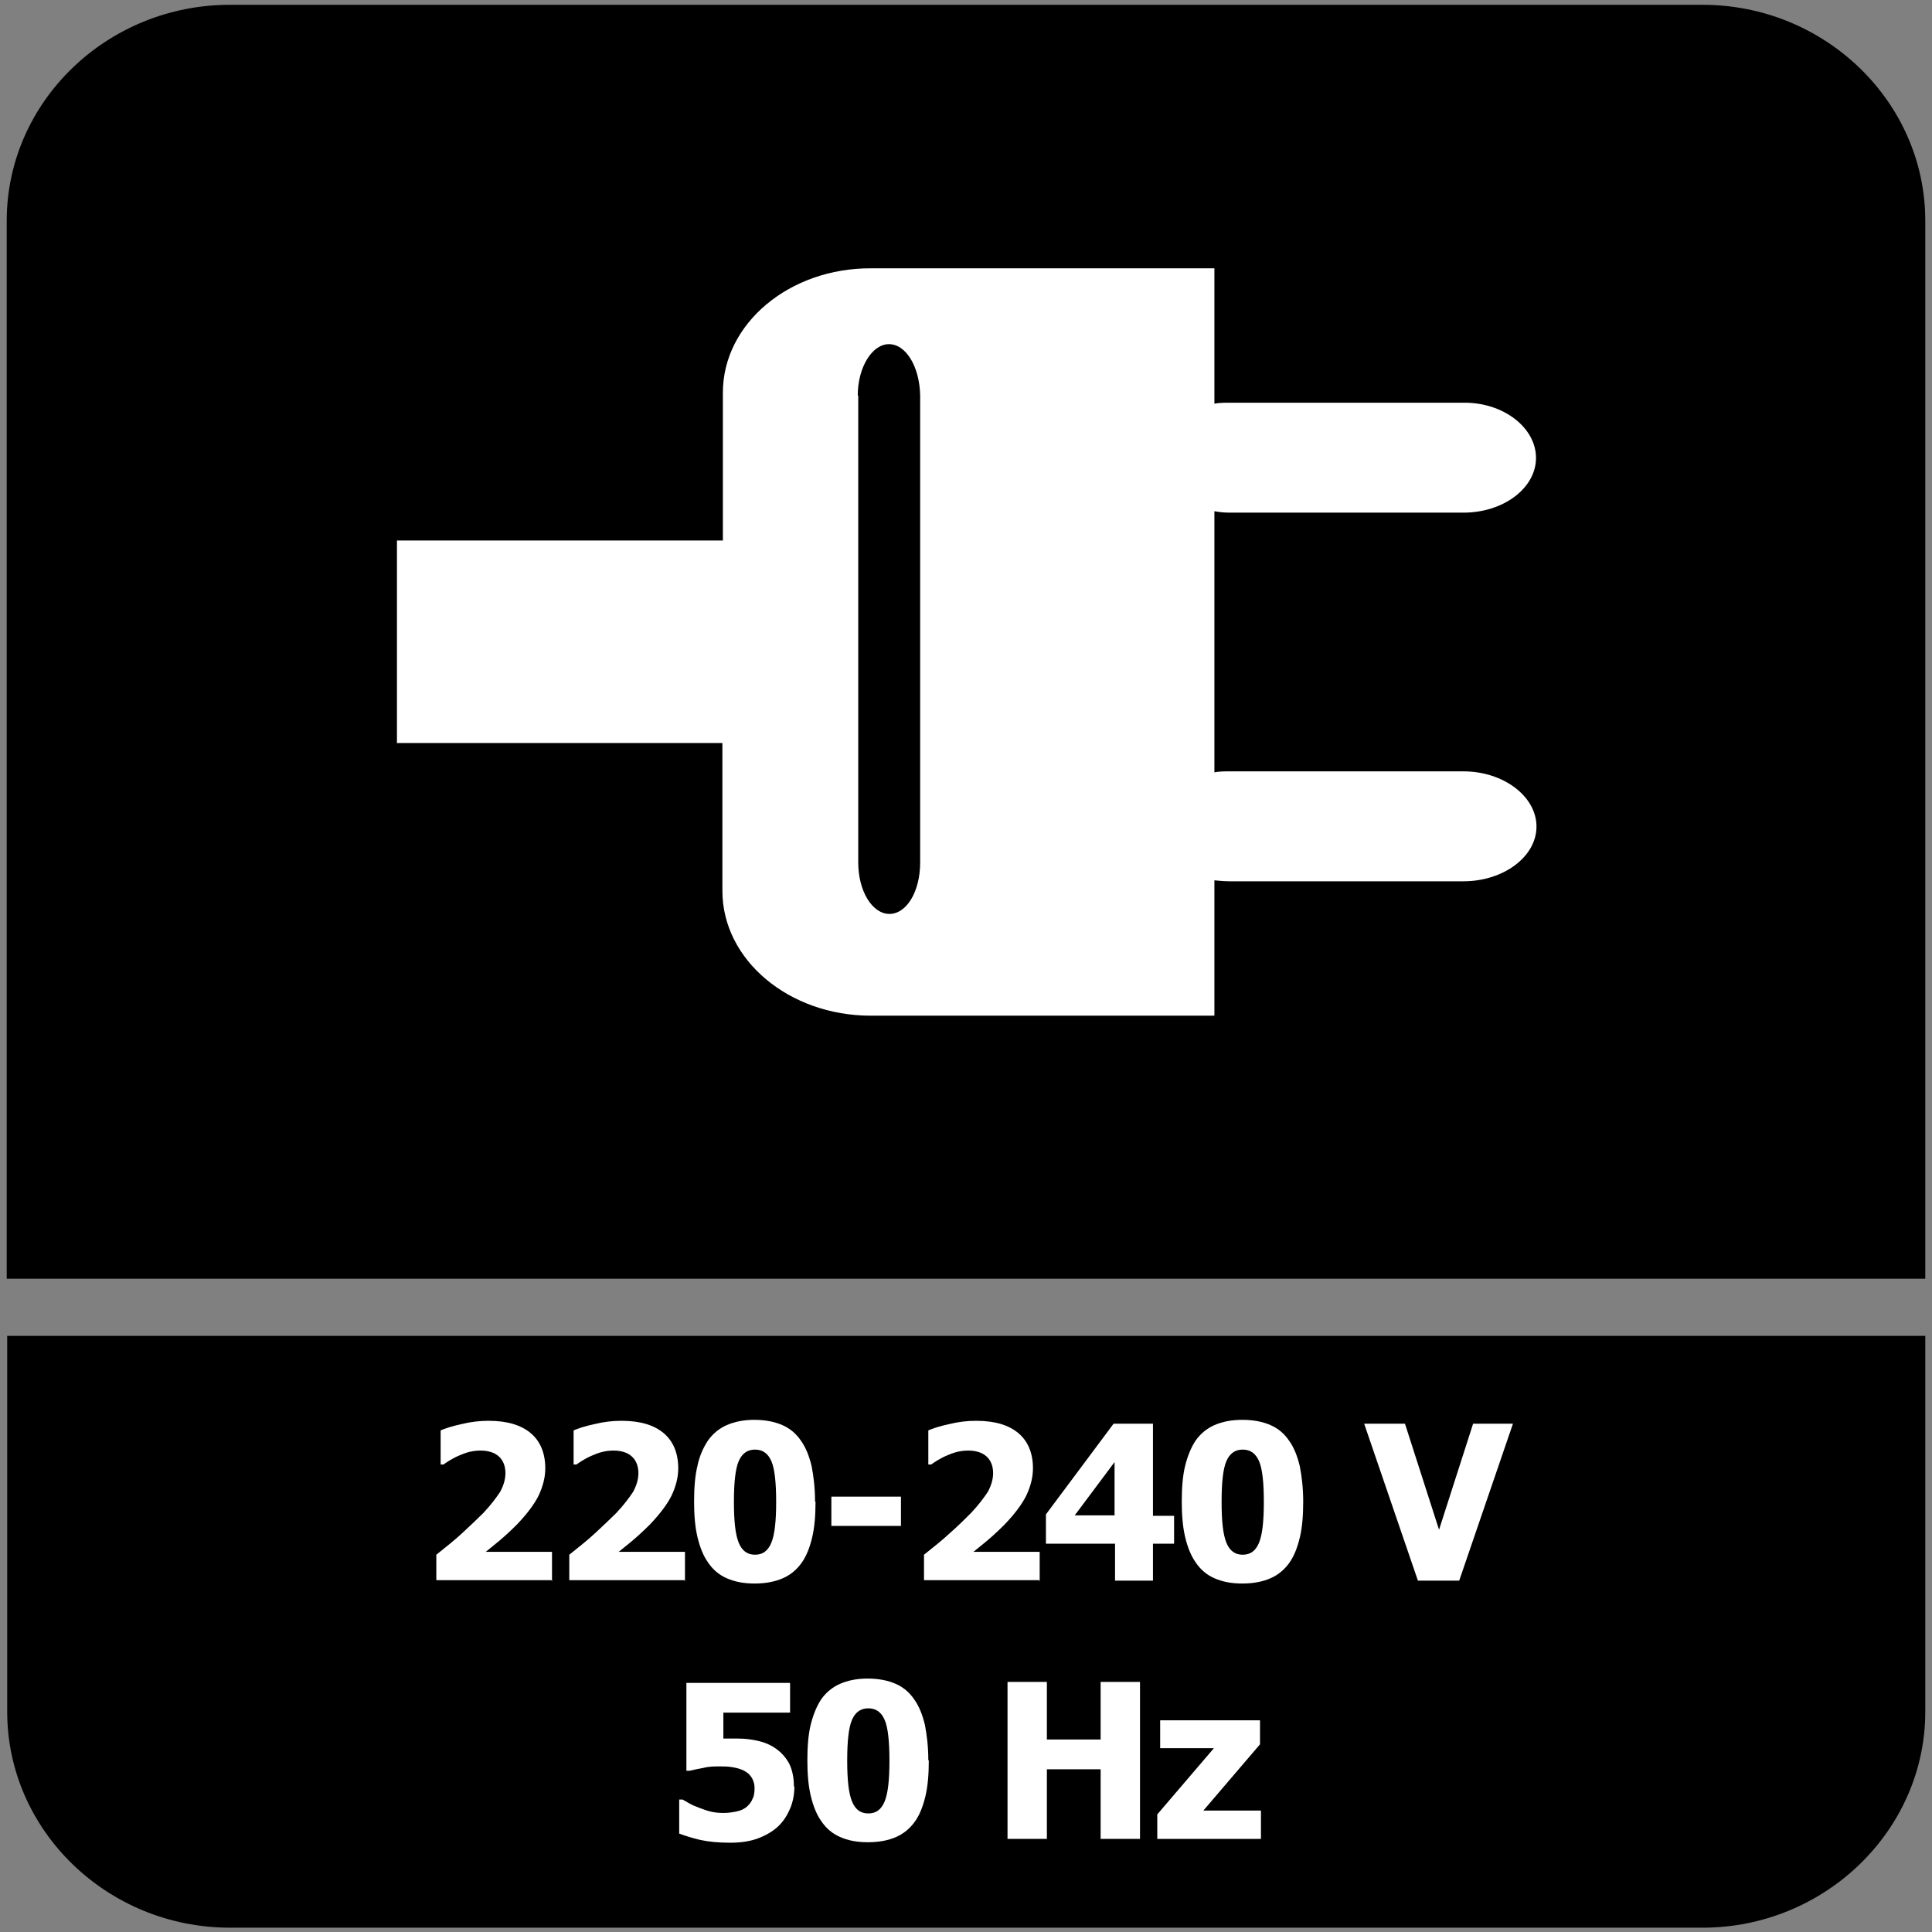 <?xml version="1.0" encoding="UTF-8"?>
<svg id="Layer_1" data-name="Layer 1" xmlns="http://www.w3.org/2000/svg" viewBox="0 0 40.25 40.25">
  <rect x="0" y="0" width="40.25" height="40.25" fill="#808080" stroke="none"/>
  <defs>
    <style>
      .cls-1 {
        fill: #fff;
      }

      .cls-2 {
        fill-rule: evenodd;
      }
    </style>
  </defs>
  <path class="cls-2" d="M40.11,29.82v5.84c0,2.47-2.09,4.5-4.64,4.5H4.79c-2.55,0-4.64-2.02-4.64-4.5v-7.83h39.96v1.99Z"/>
  <path class="cls-2" d="M4.79.1h30.68c2.55,0,4.64,2.02,4.64,4.5v22.04H.14V4.6C.14,2.12,2.23.1,4.79.1"/>
  <g>
    <path class="cls-1" d="M11.49,32.92h-2.4v-.53c.2-.16.39-.31.55-.46s.3-.28.43-.41c.16-.17.27-.32.35-.44.07-.13.11-.26.11-.39,0-.15-.05-.27-.14-.35-.09-.08-.22-.12-.38-.12-.08,0-.16.01-.24.03s-.15.05-.22.08c-.07.03-.14.07-.19.1s-.09.06-.12.08h-.06v-.71c.09-.04.24-.09.43-.13.2-.05.38-.07.57-.07.39,0,.68.09.88.26s.3.42.3.73c0,.19-.05.38-.14.57-.09.18-.24.38-.45.6-.13.13-.26.25-.38.35-.12.1-.21.17-.27.22h1.38v.62Z"/>
    <path class="cls-1" d="M14.26,32.92h-2.4v-.53c.2-.16.39-.31.55-.46s.3-.28.43-.41c.16-.17.27-.32.35-.44.07-.13.11-.26.11-.39,0-.15-.05-.27-.14-.35-.09-.08-.22-.12-.38-.12-.08,0-.16.01-.24.03s-.15.05-.22.08c-.07.03-.14.07-.19.1s-.09.06-.12.08h-.06v-.71c.09-.04.24-.09.43-.13.2-.05.38-.07.57-.07.39,0,.68.09.88.26s.3.42.3.73c0,.19-.05.38-.14.57-.09.18-.24.38-.45.6-.13.13-.26.25-.38.35-.12.1-.21.17-.27.22h1.38v.62Z"/>
    <path class="cls-1" d="M16.99,31.29c0,.28-.02.53-.07.74-.05.21-.12.39-.22.53-.1.14-.23.25-.39.32-.16.07-.35.11-.59.11s-.42-.04-.58-.11c-.16-.07-.29-.18-.39-.33-.1-.14-.17-.32-.22-.53-.05-.21-.07-.46-.07-.74s.02-.54.07-.74c.04-.2.12-.38.22-.53.1-.14.23-.25.39-.32.16-.07.35-.11.57-.11.24,0,.43.04.59.11.16.07.29.18.39.33.1.14.17.32.22.53.04.21.07.45.07.73ZM16.17,31.29c0-.4-.03-.69-.1-.85s-.18-.24-.34-.24-.27.08-.34.24-.1.45-.1.85.03.68.1.85.18.25.34.25.27-.08.34-.25.1-.45.1-.85Z"/>
    <path class="cls-1" d="M18.77,31.79h-1.45v-.61h1.45v.61Z"/>
    <path class="cls-1" d="M21.65,32.92h-2.4v-.53c.2-.16.39-.31.55-.46.16-.14.3-.28.43-.41.16-.17.27-.32.35-.44.07-.13.11-.26.11-.39,0-.15-.05-.27-.14-.35-.09-.08-.22-.12-.38-.12-.08,0-.16.01-.24.03s-.15.05-.22.08c-.07.03-.14.07-.19.1s-.09.06-.12.08h-.06v-.71c.09-.04.24-.09.43-.13.2-.05.38-.07.57-.07.39,0,.68.09.88.26s.3.42.3.73c0,.19-.05.38-.14.57-.09.18-.24.38-.45.6-.13.13-.26.25-.38.35-.12.1-.21.17-.27.22h1.38v.62Z"/>
    <path class="cls-1" d="M24.46,32.16h-.44v.77h-.79v-.77h-1.44v-.61l1.41-1.89h.82v1.92h.44v.59ZM23.22,31.57v-1.11l-.83,1.11h.83Z"/>
    <path class="cls-1" d="M27.15,31.29c0,.28-.02.53-.07.74-.05.21-.12.39-.22.53-.1.14-.23.25-.39.32-.16.07-.35.11-.59.11s-.42-.04-.58-.11c-.16-.07-.29-.18-.39-.33-.1-.14-.17-.32-.22-.53-.05-.21-.07-.46-.07-.74s.02-.54.07-.74.12-.38.22-.53c.1-.14.23-.25.39-.32.16-.07.35-.11.58-.11.24,0,.43.04.59.11.16.07.29.18.39.33.1.14.17.32.22.53.04.21.07.45.07.73ZM26.33,31.29c0-.4-.03-.69-.1-.85-.07-.16-.18-.24-.34-.24s-.27.08-.34.24-.1.45-.1.85.03.68.1.85.18.25.34.25.27-.08.34-.25.1-.45.1-.85Z"/>
    <path class="cls-1" d="M31.52,29.66l-1.12,3.27h-.86l-1.12-3.27h.85l.71,2.21.71-2.21h.83Z"/>
    <path class="cls-1" d="M16.55,37.21c0,.17-.03.33-.09.47-.06.14-.14.27-.26.38-.11.1-.25.18-.41.24s-.35.09-.58.09c-.24,0-.45-.02-.63-.06-.17-.04-.32-.09-.43-.13v-.71h.07s.09.05.14.08c.05.03.12.06.2.09.08.03.16.06.24.08.08.02.17.03.27.03.08,0,.18-.01.27-.03.1-.02.18-.06.24-.12.04-.04.08-.09.1-.15.03-.05.04-.13.04-.22,0-.08-.02-.14-.05-.2-.03-.05-.07-.1-.12-.13-.07-.05-.16-.08-.27-.1s-.2-.02-.27-.02c-.12,0-.24,0-.35.03-.11.02-.21.04-.29.06h-.07v-1.83h2.16v.62h-1.39v.54s.1,0,.16,0c.06,0,.11,0,.14,0,.16,0,.3.02.43.05.13.03.25.08.35.15.12.08.22.19.29.32.07.14.1.3.1.49Z"/>
    <path class="cls-1" d="M19.35,36.68c0,.28-.02.53-.07.74-.05.21-.12.39-.22.53-.1.14-.23.25-.39.32-.16.07-.35.11-.59.11s-.42-.04-.58-.11c-.16-.07-.29-.18-.39-.33-.1-.14-.17-.32-.22-.53-.05-.21-.07-.46-.07-.74s.02-.54.07-.74c.05-.2.12-.38.22-.53.1-.14.23-.25.39-.32.16-.07.35-.11.57-.11.24,0,.43.04.59.11s.29.18.39.33c.1.14.17.32.22.53.04.21.07.45.07.73ZM18.53,36.68c0-.4-.03-.69-.1-.85-.07-.16-.18-.24-.34-.24s-.27.08-.34.24c-.07.16-.1.45-.1.85s.03.68.1.85c.07.17.18.25.34.25s.27-.08.34-.25c.07-.17.1-.45.1-.85Z"/>
    <path class="cls-1" d="M23.75,38.31h-.82v-1.45h-1.12v1.45h-.82v-3.27h.82v1.2h1.12v-1.2h.82v3.27Z"/>
    <path class="cls-1" d="M26.26,38.31h-2.15v-.51l1.18-1.38h-1.12v-.58h2.08v.5l-1.18,1.38h1.2v.59Z"/>
  </g>
  <path class="cls-1" d="M8.26,15.48h6.79v3.08c0,1.44,1.39,2.6,3.09,2.6h6.27c.07,0,.13,0,.89,0v-2.82c.1.01.21.02.32.02h4.87c.83,0,1.52-.51,1.52-1.14,0-.63-.69-1.15-1.52-1.15h-4.88c-.1,0-.21,0-.31.02v-5.44c.1.02.21.03.32.03h4.87c.83,0,1.51-.51,1.51-1.14s-.68-1.16-1.51-1.15h-4.87c-.11,0-.22,0-.32.02v-2.82c-.76,0-.83,0-.89,0h-6.26c-1.7-.01-3.09,1.15-3.09,2.59v3.08s-6.79,0-6.79,0v4.23ZM17.87,8.24c0-.59.3-1.07.65-1.07.36,0,.64.48.65,1.07v9.73c0,.6-.28,1.07-.64,1.07-.36,0-.65-.48-.65-1.07v-9.73Z"/>
</svg>
